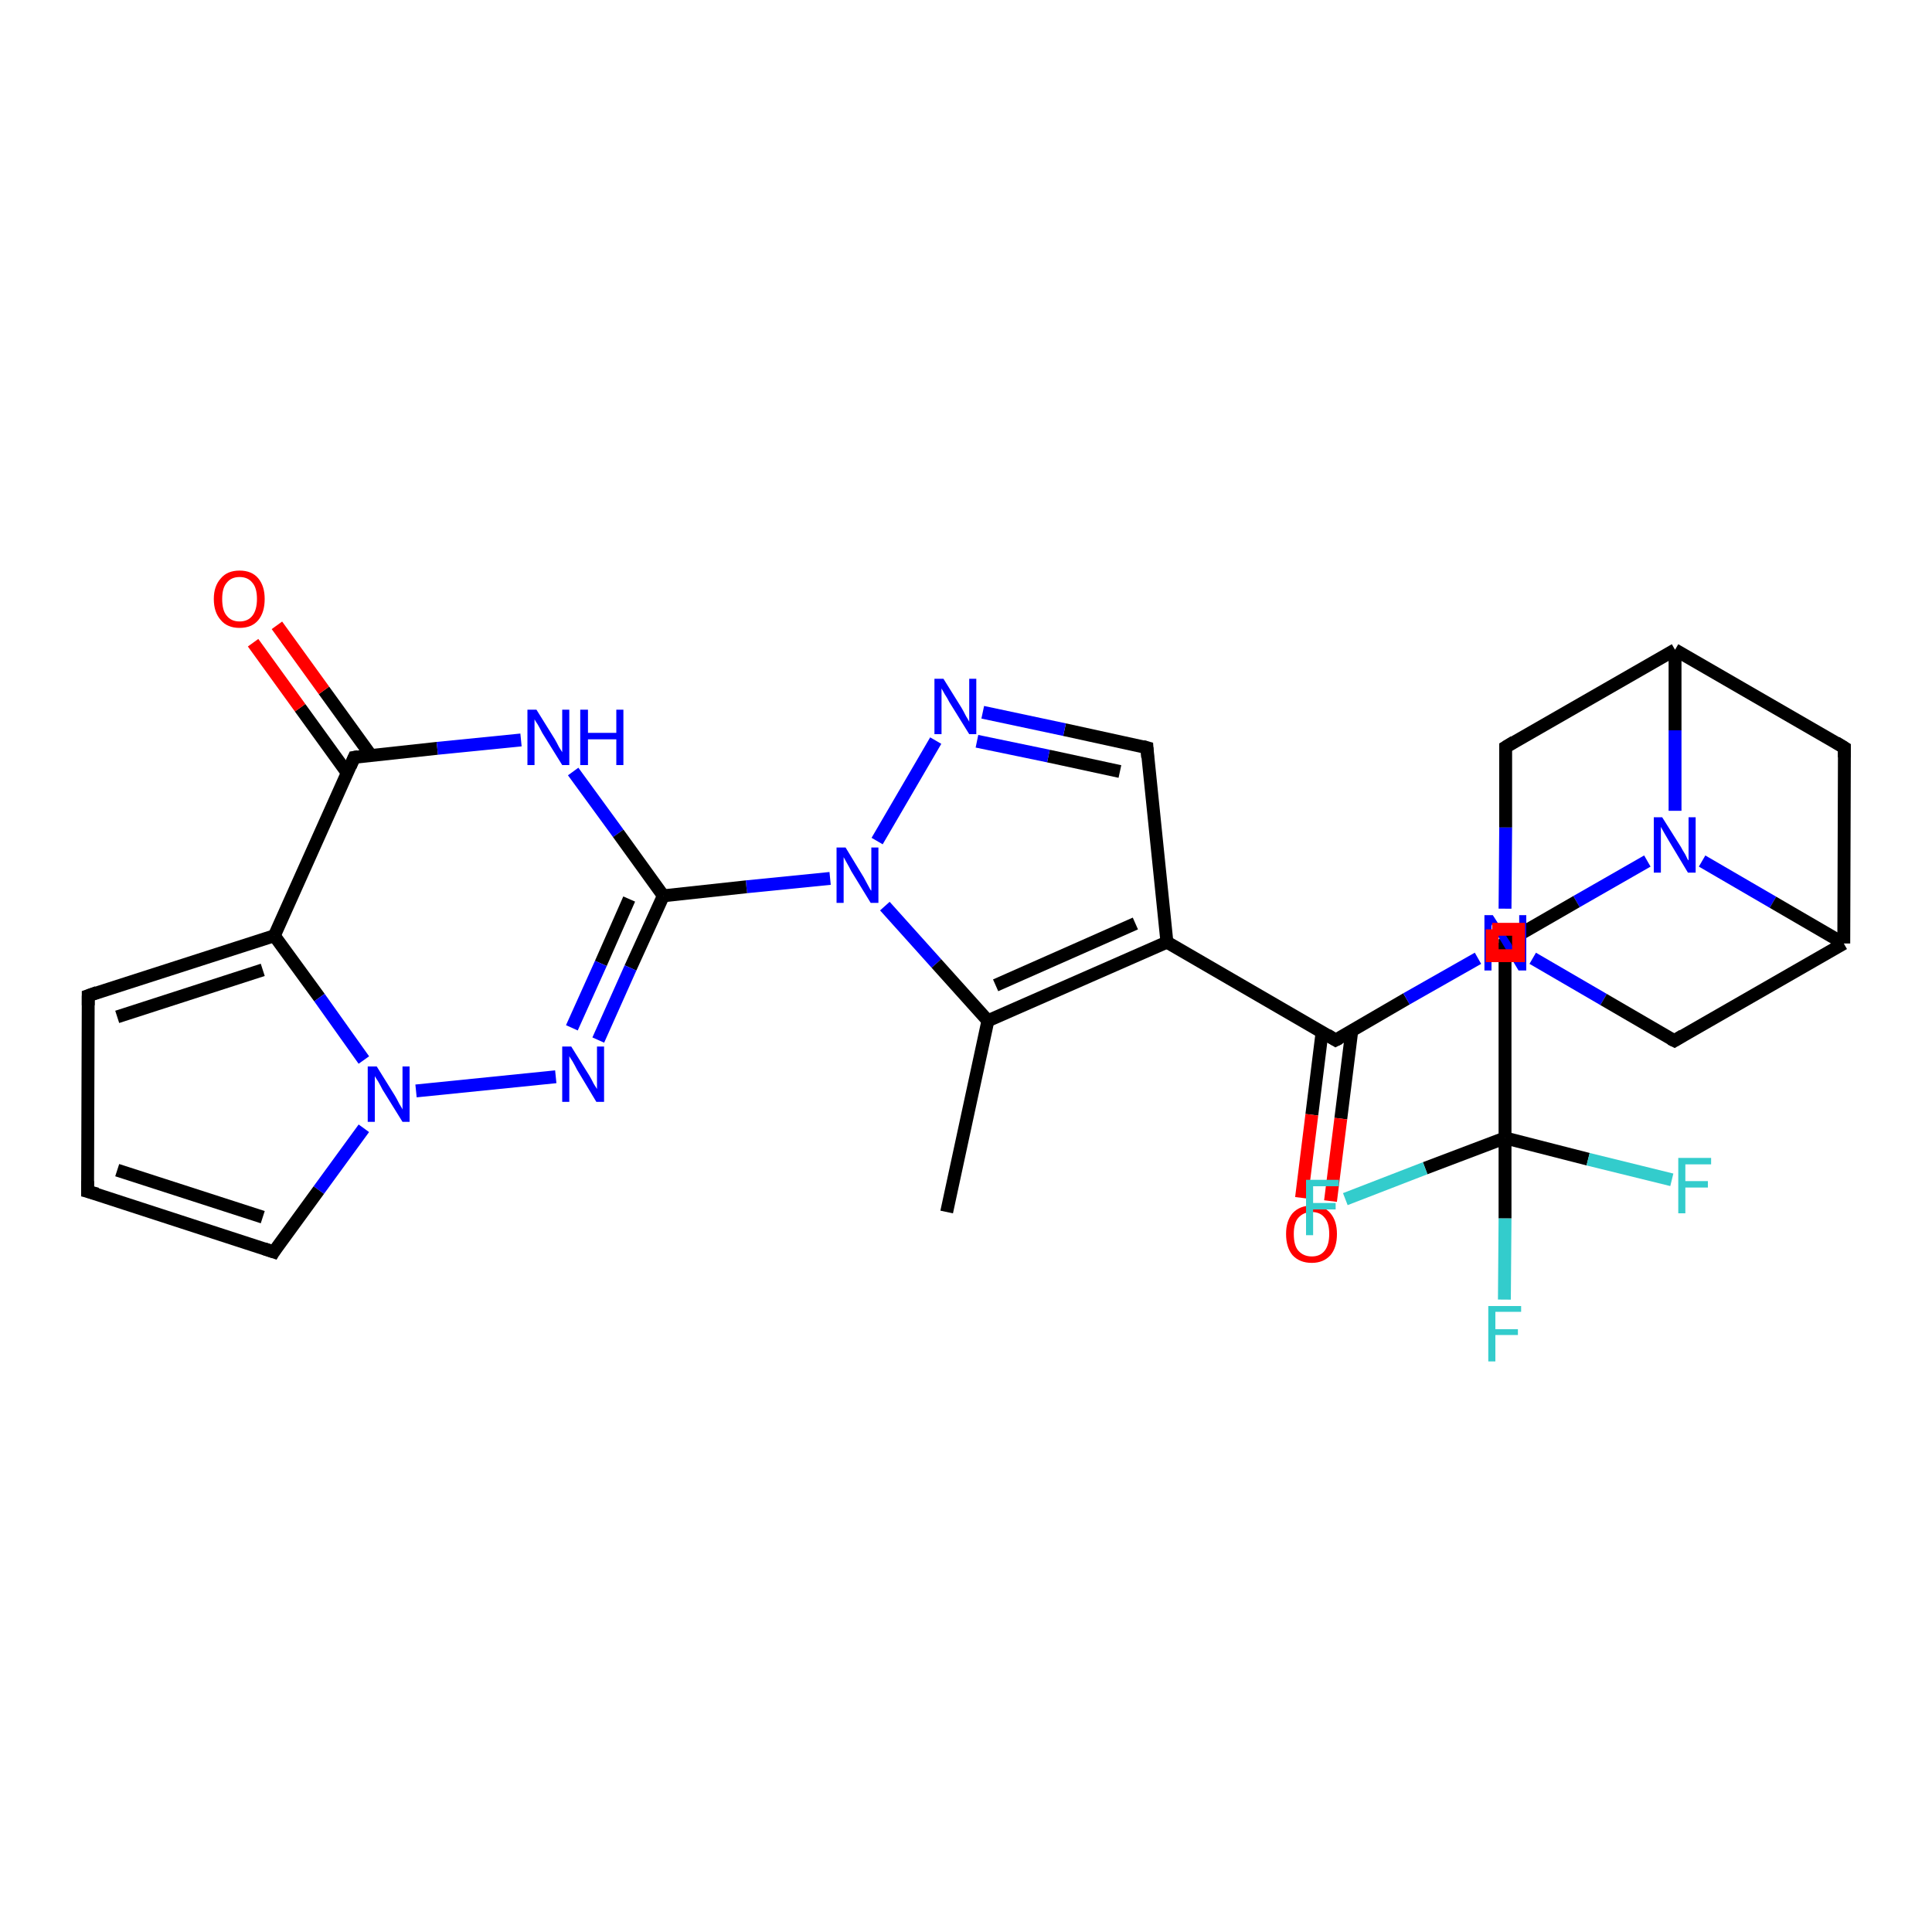 <?xml version='1.0' encoding='iso-8859-1'?>
<svg version='1.1' baseProfile='full'
              xmlns='http://www.w3.org/2000/svg'
                      xmlns:rdkit='http://www.rdkit.org/xml'
                      xmlns:xlink='http://www.w3.org/1999/xlink'
                  xml:space='preserve'
width='300px' height='300px' viewBox='0 0 300 300'>
<!-- END OF HEADER -->
<rect style='opacity:1.0;fill:#FFFFFF;stroke:none' width='300.0' height='300.0' x='0.0' y='0.0'> </rect>
<path class='bond-0 atom-0 atom-1' d='M 147.0,188.2 L 153.4,158.5' style='fill:none;fill-rule:evenodd;stroke:#000000;stroke-width:2.0px;stroke-linecap:butt;stroke-linejoin:miter;stroke-opacity:1' />
<path class='bond-1 atom-1 atom-2' d='M 153.4,158.5 L 181.2,146.3' style='fill:none;fill-rule:evenodd;stroke:#000000;stroke-width:2.0px;stroke-linecap:butt;stroke-linejoin:miter;stroke-opacity:1' />
<path class='bond-1 atom-1 atom-2' d='M 154.6,153.0 L 176.3,143.4' style='fill:none;fill-rule:evenodd;stroke:#000000;stroke-width:2.0px;stroke-linecap:butt;stroke-linejoin:miter;stroke-opacity:1' />
<path class='bond-2 atom-2 atom-3' d='M 181.2,146.3 L 207.4,161.5' style='fill:none;fill-rule:evenodd;stroke:#000000;stroke-width:2.0px;stroke-linecap:butt;stroke-linejoin:miter;stroke-opacity:1' />
<path class='bond-3 atom-3 atom-4' d='M 205.3,160.2 L 203.7,173.1' style='fill:none;fill-rule:evenodd;stroke:#000000;stroke-width:2.0px;stroke-linecap:butt;stroke-linejoin:miter;stroke-opacity:1' />
<path class='bond-3 atom-3 atom-4' d='M 203.7,173.1 L 202.1,186.0' style='fill:none;fill-rule:evenodd;stroke:#FF0000;stroke-width:2.0px;stroke-linecap:butt;stroke-linejoin:miter;stroke-opacity:1' />
<path class='bond-3 atom-3 atom-4' d='M 209.9,160.1 L 208.2,173.7' style='fill:none;fill-rule:evenodd;stroke:#000000;stroke-width:2.0px;stroke-linecap:butt;stroke-linejoin:miter;stroke-opacity:1' />
<path class='bond-3 atom-3 atom-4' d='M 208.2,173.7 L 206.6,186.5' style='fill:none;fill-rule:evenodd;stroke:#FF0000;stroke-width:2.0px;stroke-linecap:butt;stroke-linejoin:miter;stroke-opacity:1' />
<path class='bond-4 atom-3 atom-5' d='M 207.4,161.5 L 218.4,155.1' style='fill:none;fill-rule:evenodd;stroke:#000000;stroke-width:2.0px;stroke-linecap:butt;stroke-linejoin:miter;stroke-opacity:1' />
<path class='bond-4 atom-3 atom-5' d='M 218.4,155.1 L 229.5,148.8' style='fill:none;fill-rule:evenodd;stroke:#0000FF;stroke-width:2.0px;stroke-linecap:butt;stroke-linejoin:miter;stroke-opacity:1' />
<path class='bond-5 atom-5 atom-6' d='M 238.0,148.8 L 249.0,155.2' style='fill:none;fill-rule:evenodd;stroke:#0000FF;stroke-width:2.0px;stroke-linecap:butt;stroke-linejoin:miter;stroke-opacity:1' />
<path class='bond-5 atom-5 atom-6' d='M 249.0,155.2 L 260.0,161.6' style='fill:none;fill-rule:evenodd;stroke:#000000;stroke-width:2.0px;stroke-linecap:butt;stroke-linejoin:miter;stroke-opacity:1' />
<path class='bond-6 atom-6 atom-7' d='M 260.0,161.6 L 286.3,146.5' style='fill:none;fill-rule:evenodd;stroke:#000000;stroke-width:2.0px;stroke-linecap:butt;stroke-linejoin:miter;stroke-opacity:1' />
<path class='bond-7 atom-7 atom-8' d='M 286.3,146.5 L 286.4,116.1' style='fill:none;fill-rule:evenodd;stroke:#000000;stroke-width:2.0px;stroke-linecap:butt;stroke-linejoin:miter;stroke-opacity:1' />
<path class='bond-8 atom-8 atom-9' d='M 286.4,116.1 L 260.1,100.9' style='fill:none;fill-rule:evenodd;stroke:#000000;stroke-width:2.0px;stroke-linecap:butt;stroke-linejoin:miter;stroke-opacity:1' />
<path class='bond-9 atom-9 atom-10' d='M 260.1,100.9 L 233.8,116.0' style='fill:none;fill-rule:evenodd;stroke:#000000;stroke-width:2.0px;stroke-linecap:butt;stroke-linejoin:miter;stroke-opacity:1' />
<path class='bond-10 atom-9 atom-11' d='M 260.1,100.9 L 260.1,113.4' style='fill:none;fill-rule:evenodd;stroke:#000000;stroke-width:2.0px;stroke-linecap:butt;stroke-linejoin:miter;stroke-opacity:1' />
<path class='bond-10 atom-9 atom-11' d='M 260.1,113.4 L 260.1,125.9' style='fill:none;fill-rule:evenodd;stroke:#0000FF;stroke-width:2.0px;stroke-linecap:butt;stroke-linejoin:miter;stroke-opacity:1' />
<path class='bond-11 atom-11 atom-12' d='M 255.8,133.7 L 244.8,140.0' style='fill:none;fill-rule:evenodd;stroke:#0000FF;stroke-width:2.0px;stroke-linecap:butt;stroke-linejoin:miter;stroke-opacity:1' />
<path class='bond-11 atom-11 atom-12' d='M 244.8,140.0 L 233.7,146.4' style='fill:none;fill-rule:evenodd;stroke:#000000;stroke-width:2.0px;stroke-linecap:butt;stroke-linejoin:miter;stroke-opacity:1' />
<path class='bond-12 atom-12 atom-13' d='M 233.7,146.4 L 233.7,176.7' style='fill:none;fill-rule:evenodd;stroke:#000000;stroke-width:2.0px;stroke-linecap:butt;stroke-linejoin:miter;stroke-opacity:1' />
<path class='bond-13 atom-13 atom-14' d='M 233.7,176.7 L 233.7,189.2' style='fill:none;fill-rule:evenodd;stroke:#000000;stroke-width:2.0px;stroke-linecap:butt;stroke-linejoin:miter;stroke-opacity:1' />
<path class='bond-13 atom-13 atom-14' d='M 233.7,189.2 L 233.6,201.8' style='fill:none;fill-rule:evenodd;stroke:#33CCCC;stroke-width:2.0px;stroke-linecap:butt;stroke-linejoin:miter;stroke-opacity:1' />
<path class='bond-14 atom-13 atom-15' d='M 233.7,176.7 L 221.3,181.4' style='fill:none;fill-rule:evenodd;stroke:#000000;stroke-width:2.0px;stroke-linecap:butt;stroke-linejoin:miter;stroke-opacity:1' />
<path class='bond-14 atom-13 atom-15' d='M 221.3,181.4 L 208.9,186.2' style='fill:none;fill-rule:evenodd;stroke:#33CCCC;stroke-width:2.0px;stroke-linecap:butt;stroke-linejoin:miter;stroke-opacity:1' />
<path class='bond-15 atom-13 atom-16' d='M 233.7,176.7 L 246.6,180.0' style='fill:none;fill-rule:evenodd;stroke:#000000;stroke-width:2.0px;stroke-linecap:butt;stroke-linejoin:miter;stroke-opacity:1' />
<path class='bond-15 atom-13 atom-16' d='M 246.6,180.0 L 259.6,183.2' style='fill:none;fill-rule:evenodd;stroke:#33CCCC;stroke-width:2.0px;stroke-linecap:butt;stroke-linejoin:miter;stroke-opacity:1' />
<path class='bond-16 atom-2 atom-17' d='M 181.2,146.3 L 178.1,116.1' style='fill:none;fill-rule:evenodd;stroke:#000000;stroke-width:2.0px;stroke-linecap:butt;stroke-linejoin:miter;stroke-opacity:1' />
<path class='bond-17 atom-17 atom-18' d='M 178.1,116.1 L 165.3,113.3' style='fill:none;fill-rule:evenodd;stroke:#000000;stroke-width:2.0px;stroke-linecap:butt;stroke-linejoin:miter;stroke-opacity:1' />
<path class='bond-17 atom-17 atom-18' d='M 165.3,113.3 L 152.6,110.6' style='fill:none;fill-rule:evenodd;stroke:#0000FF;stroke-width:2.0px;stroke-linecap:butt;stroke-linejoin:miter;stroke-opacity:1' />
<path class='bond-17 atom-17 atom-18' d='M 173.9,119.8 L 162.8,117.4' style='fill:none;fill-rule:evenodd;stroke:#000000;stroke-width:2.0px;stroke-linecap:butt;stroke-linejoin:miter;stroke-opacity:1' />
<path class='bond-17 atom-17 atom-18' d='M 162.8,117.4 L 151.7,115.1' style='fill:none;fill-rule:evenodd;stroke:#0000FF;stroke-width:2.0px;stroke-linecap:butt;stroke-linejoin:miter;stroke-opacity:1' />
<path class='bond-18 atom-18 atom-19' d='M 145.3,115.0 L 136.2,130.6' style='fill:none;fill-rule:evenodd;stroke:#0000FF;stroke-width:2.0px;stroke-linecap:butt;stroke-linejoin:miter;stroke-opacity:1' />
<path class='bond-19 atom-19 atom-20' d='M 128.9,136.4 L 115.9,137.7' style='fill:none;fill-rule:evenodd;stroke:#0000FF;stroke-width:2.0px;stroke-linecap:butt;stroke-linejoin:miter;stroke-opacity:1' />
<path class='bond-19 atom-19 atom-20' d='M 115.9,137.7 L 103.0,139.1' style='fill:none;fill-rule:evenodd;stroke:#000000;stroke-width:2.0px;stroke-linecap:butt;stroke-linejoin:miter;stroke-opacity:1' />
<path class='bond-20 atom-20 atom-21' d='M 103.0,139.1 L 97.9,150.3' style='fill:none;fill-rule:evenodd;stroke:#000000;stroke-width:2.0px;stroke-linecap:butt;stroke-linejoin:miter;stroke-opacity:1' />
<path class='bond-20 atom-20 atom-21' d='M 97.9,150.3 L 92.9,161.5' style='fill:none;fill-rule:evenodd;stroke:#0000FF;stroke-width:2.0px;stroke-linecap:butt;stroke-linejoin:miter;stroke-opacity:1' />
<path class='bond-20 atom-20 atom-21' d='M 97.7,139.6 L 93.3,149.6' style='fill:none;fill-rule:evenodd;stroke:#000000;stroke-width:2.0px;stroke-linecap:butt;stroke-linejoin:miter;stroke-opacity:1' />
<path class='bond-20 atom-20 atom-21' d='M 93.3,149.6 L 88.8,159.6' style='fill:none;fill-rule:evenodd;stroke:#0000FF;stroke-width:2.0px;stroke-linecap:butt;stroke-linejoin:miter;stroke-opacity:1' />
<path class='bond-21 atom-21 atom-22' d='M 86.3,167.2 L 64.6,169.4' style='fill:none;fill-rule:evenodd;stroke:#0000FF;stroke-width:2.0px;stroke-linecap:butt;stroke-linejoin:miter;stroke-opacity:1' />
<path class='bond-22 atom-22 atom-23' d='M 56.5,175.2 L 49.5,184.8' style='fill:none;fill-rule:evenodd;stroke:#0000FF;stroke-width:2.0px;stroke-linecap:butt;stroke-linejoin:miter;stroke-opacity:1' />
<path class='bond-22 atom-22 atom-23' d='M 49.5,184.8 L 42.5,194.4' style='fill:none;fill-rule:evenodd;stroke:#000000;stroke-width:2.0px;stroke-linecap:butt;stroke-linejoin:miter;stroke-opacity:1' />
<path class='bond-23 atom-23 atom-24' d='M 42.5,194.4 L 13.6,185.0' style='fill:none;fill-rule:evenodd;stroke:#000000;stroke-width:2.0px;stroke-linecap:butt;stroke-linejoin:miter;stroke-opacity:1' />
<path class='bond-23 atom-23 atom-24' d='M 40.8,189.0 L 18.2,181.7' style='fill:none;fill-rule:evenodd;stroke:#000000;stroke-width:2.0px;stroke-linecap:butt;stroke-linejoin:miter;stroke-opacity:1' />
<path class='bond-24 atom-24 atom-25' d='M 13.6,185.0 L 13.7,154.6' style='fill:none;fill-rule:evenodd;stroke:#000000;stroke-width:2.0px;stroke-linecap:butt;stroke-linejoin:miter;stroke-opacity:1' />
<path class='bond-25 atom-25 atom-26' d='M 13.7,154.6 L 42.6,145.3' style='fill:none;fill-rule:evenodd;stroke:#000000;stroke-width:2.0px;stroke-linecap:butt;stroke-linejoin:miter;stroke-opacity:1' />
<path class='bond-25 atom-25 atom-26' d='M 18.2,157.9 L 40.8,150.6' style='fill:none;fill-rule:evenodd;stroke:#000000;stroke-width:2.0px;stroke-linecap:butt;stroke-linejoin:miter;stroke-opacity:1' />
<path class='bond-26 atom-26 atom-27' d='M 42.6,145.3 L 55.0,117.6' style='fill:none;fill-rule:evenodd;stroke:#000000;stroke-width:2.0px;stroke-linecap:butt;stroke-linejoin:miter;stroke-opacity:1' />
<path class='bond-27 atom-27 atom-28' d='M 57.6,117.3 L 50.3,107.2' style='fill:none;fill-rule:evenodd;stroke:#000000;stroke-width:2.0px;stroke-linecap:butt;stroke-linejoin:miter;stroke-opacity:1' />
<path class='bond-27 atom-27 atom-28' d='M 50.3,107.2 L 43.0,97.1' style='fill:none;fill-rule:evenodd;stroke:#FF0000;stroke-width:2.0px;stroke-linecap:butt;stroke-linejoin:miter;stroke-opacity:1' />
<path class='bond-27 atom-27 atom-28' d='M 53.9,120.0 L 46.6,109.9' style='fill:none;fill-rule:evenodd;stroke:#000000;stroke-width:2.0px;stroke-linecap:butt;stroke-linejoin:miter;stroke-opacity:1' />
<path class='bond-27 atom-27 atom-28' d='M 46.6,109.9 L 39.3,99.8' style='fill:none;fill-rule:evenodd;stroke:#FF0000;stroke-width:2.0px;stroke-linecap:butt;stroke-linejoin:miter;stroke-opacity:1' />
<path class='bond-28 atom-27 atom-29' d='M 55.0,117.6 L 67.9,116.2' style='fill:none;fill-rule:evenodd;stroke:#000000;stroke-width:2.0px;stroke-linecap:butt;stroke-linejoin:miter;stroke-opacity:1' />
<path class='bond-28 atom-27 atom-29' d='M 67.9,116.2 L 80.9,114.9' style='fill:none;fill-rule:evenodd;stroke:#0000FF;stroke-width:2.0px;stroke-linecap:butt;stroke-linejoin:miter;stroke-opacity:1' />
<path class='bond-29 atom-19 atom-1' d='M 137.4,140.7 L 145.4,149.6' style='fill:none;fill-rule:evenodd;stroke:#0000FF;stroke-width:2.0px;stroke-linecap:butt;stroke-linejoin:miter;stroke-opacity:1' />
<path class='bond-29 atom-19 atom-1' d='M 145.4,149.6 L 153.4,158.5' style='fill:none;fill-rule:evenodd;stroke:#000000;stroke-width:2.0px;stroke-linecap:butt;stroke-linejoin:miter;stroke-opacity:1' />
<path class='bond-30 atom-29 atom-20' d='M 89.0,119.8 L 96.0,129.4' style='fill:none;fill-rule:evenodd;stroke:#0000FF;stroke-width:2.0px;stroke-linecap:butt;stroke-linejoin:miter;stroke-opacity:1' />
<path class='bond-30 atom-29 atom-20' d='M 96.0,129.4 L 103.0,139.1' style='fill:none;fill-rule:evenodd;stroke:#000000;stroke-width:2.0px;stroke-linecap:butt;stroke-linejoin:miter;stroke-opacity:1' />
<path class='bond-31 atom-10 atom-5' d='M 233.8,116.0 L 233.8,128.5' style='fill:none;fill-rule:evenodd;stroke:#000000;stroke-width:2.0px;stroke-linecap:butt;stroke-linejoin:miter;stroke-opacity:1' />
<path class='bond-31 atom-10 atom-5' d='M 233.8,128.5 L 233.7,141.1' style='fill:none;fill-rule:evenodd;stroke:#0000FF;stroke-width:2.0px;stroke-linecap:butt;stroke-linejoin:miter;stroke-opacity:1' />
<path class='bond-32 atom-26 atom-22' d='M 42.6,145.3 L 49.6,154.9' style='fill:none;fill-rule:evenodd;stroke:#000000;stroke-width:2.0px;stroke-linecap:butt;stroke-linejoin:miter;stroke-opacity:1' />
<path class='bond-32 atom-26 atom-22' d='M 49.6,154.9 L 56.5,164.6' style='fill:none;fill-rule:evenodd;stroke:#0000FF;stroke-width:2.0px;stroke-linecap:butt;stroke-linejoin:miter;stroke-opacity:1' />
<path class='bond-33 atom-11 atom-7' d='M 264.3,133.7 L 275.3,140.1' style='fill:none;fill-rule:evenodd;stroke:#0000FF;stroke-width:2.0px;stroke-linecap:butt;stroke-linejoin:miter;stroke-opacity:1' />
<path class='bond-33 atom-11 atom-7' d='M 275.3,140.1 L 286.3,146.5' style='fill:none;fill-rule:evenodd;stroke:#000000;stroke-width:2.0px;stroke-linecap:butt;stroke-linejoin:miter;stroke-opacity:1' />
<path d='M 206.1,160.7 L 207.4,161.5 L 208.0,161.2' style='fill:none;stroke:#000000;stroke-width:2.0px;stroke-linecap:butt;stroke-linejoin:miter;stroke-opacity:1;' />
<path d='M 259.4,161.3 L 260.0,161.6 L 261.3,160.8' style='fill:none;stroke:#000000;stroke-width:2.0px;stroke-linecap:butt;stroke-linejoin:miter;stroke-opacity:1;' />
<path d='M 286.4,117.6 L 286.4,116.1 L 285.1,115.3' style='fill:none;stroke:#000000;stroke-width:2.0px;stroke-linecap:butt;stroke-linejoin:miter;stroke-opacity:1;' />
<path d='M 235.1,115.2 L 233.8,116.0 L 233.8,116.6' style='fill:none;stroke:#000000;stroke-width:2.0px;stroke-linecap:butt;stroke-linejoin:miter;stroke-opacity:1;' />
<path d='M 234.3,146.0 L 233.7,146.4 L 233.7,147.9' style='fill:none;stroke:#000000;stroke-width:2.0px;stroke-linecap:butt;stroke-linejoin:miter;stroke-opacity:1;' />
<path d='M 178.2,117.6 L 178.1,116.1 L 177.4,115.9' style='fill:none;stroke:#000000;stroke-width:2.0px;stroke-linecap:butt;stroke-linejoin:miter;stroke-opacity:1;' />
<path d='M 42.8,193.9 L 42.5,194.4 L 41.0,193.9' style='fill:none;stroke:#000000;stroke-width:2.0px;stroke-linecap:butt;stroke-linejoin:miter;stroke-opacity:1;' />
<path d='M 15.1,185.4 L 13.6,185.0 L 13.6,183.4' style='fill:none;stroke:#000000;stroke-width:2.0px;stroke-linecap:butt;stroke-linejoin:miter;stroke-opacity:1;' />
<path d='M 13.7,156.1 L 13.7,154.6 L 15.1,154.1' style='fill:none;stroke:#000000;stroke-width:2.0px;stroke-linecap:butt;stroke-linejoin:miter;stroke-opacity:1;' />
<path d='M 54.4,119.0 L 55.0,117.6 L 55.6,117.5' style='fill:none;stroke:#000000;stroke-width:2.0px;stroke-linecap:butt;stroke-linejoin:miter;stroke-opacity:1;' />
<path class='atom-4' d='M 199.7 191.6
Q 199.7 189.6, 200.7 188.4
Q 201.8 187.2, 203.7 187.2
Q 205.6 187.2, 206.6 188.4
Q 207.6 189.6, 207.6 191.6
Q 207.6 193.7, 206.6 194.9
Q 205.5 196.1, 203.7 196.1
Q 201.8 196.1, 200.7 194.9
Q 199.7 193.7, 199.7 191.6
M 203.7 195.1
Q 205.0 195.1, 205.7 194.2
Q 206.4 193.3, 206.4 191.6
Q 206.4 189.9, 205.7 189.1
Q 205.0 188.2, 203.7 188.2
Q 202.4 188.2, 201.6 189.1
Q 200.9 189.9, 200.9 191.6
Q 200.9 193.4, 201.6 194.2
Q 202.4 195.1, 203.7 195.1
' fill='#FF0000'/>
<path class='atom-5' d='M 231.8 142.1
L 234.7 146.6
Q 234.9 147.1, 235.4 147.9
Q 235.8 148.7, 235.9 148.7
L 235.9 142.1
L 237.0 142.1
L 237.0 150.7
L 235.8 150.7
L 232.8 145.7
Q 232.4 145.1, 232.1 144.4
Q 231.7 143.8, 231.6 143.5
L 231.6 150.7
L 230.5 150.7
L 230.5 142.1
L 231.8 142.1
' fill='#0000FF'/>
<path class='atom-11' d='M 258.1 126.9
L 261.0 131.5
Q 261.2 131.9, 261.7 132.7
Q 262.1 133.6, 262.2 133.6
L 262.2 126.9
L 263.3 126.9
L 263.3 135.5
L 262.1 135.5
L 259.1 130.5
Q 258.8 130.0, 258.4 129.3
Q 258.0 128.6, 257.9 128.4
L 257.9 135.5
L 256.8 135.5
L 256.8 126.9
L 258.1 126.9
' fill='#0000FF'/>
<path class='atom-14' d='M 231.1 202.8
L 236.2 202.8
L 236.2 203.7
L 232.2 203.7
L 232.2 206.4
L 235.7 206.4
L 235.7 207.3
L 232.2 207.3
L 232.2 211.4
L 231.1 211.4
L 231.1 202.8
' fill='#33CCCC'/>
<path class='atom-15' d='M 202.8 183.2
L 207.9 183.2
L 207.9 184.2
L 203.9 184.2
L 203.9 186.8
L 207.4 186.8
L 207.4 187.8
L 203.9 187.8
L 203.9 191.8
L 202.8 191.8
L 202.8 183.2
' fill='#33CCCC'/>
<path class='atom-16' d='M 260.6 179.8
L 265.7 179.8
L 265.7 180.8
L 261.7 180.8
L 261.7 183.4
L 265.2 183.4
L 265.2 184.4
L 261.7 184.4
L 261.7 188.4
L 260.6 188.4
L 260.6 179.8
' fill='#33CCCC'/>
<path class='atom-18' d='M 146.5 105.4
L 149.3 109.9
Q 149.6 110.4, 150.0 111.2
Q 150.5 112.0, 150.5 112.1
L 150.5 105.4
L 151.6 105.4
L 151.6 114.0
L 150.5 114.0
L 147.4 109.0
Q 147.1 108.4, 146.7 107.8
Q 146.3 107.1, 146.2 106.9
L 146.2 114.0
L 145.1 114.0
L 145.1 105.4
L 146.5 105.4
' fill='#0000FF'/>
<path class='atom-19' d='M 131.3 131.6
L 134.1 136.2
Q 134.3 136.6, 134.8 137.5
Q 135.2 138.3, 135.3 138.3
L 135.3 131.6
L 136.4 131.6
L 136.4 140.2
L 135.2 140.2
L 132.2 135.3
Q 131.9 134.7, 131.5 134.0
Q 131.1 133.3, 131.0 133.1
L 131.0 140.2
L 129.9 140.2
L 129.9 131.6
L 131.3 131.6
' fill='#0000FF'/>
<path class='atom-21' d='M 88.7 162.5
L 91.5 167.0
Q 91.8 167.5, 92.2 168.3
Q 92.7 169.1, 92.7 169.1
L 92.7 162.5
L 93.8 162.5
L 93.8 171.1
L 92.6 171.1
L 89.6 166.1
Q 89.3 165.5, 88.9 164.8
Q 88.5 164.2, 88.4 164.0
L 88.4 171.1
L 87.3 171.1
L 87.3 162.5
L 88.7 162.5
' fill='#0000FF'/>
<path class='atom-22' d='M 58.5 165.6
L 61.3 170.1
Q 61.6 170.6, 62.0 171.4
Q 62.5 172.2, 62.5 172.3
L 62.5 165.6
L 63.6 165.6
L 63.6 174.2
L 62.5 174.2
L 59.4 169.2
Q 59.1 168.6, 58.7 167.9
Q 58.3 167.3, 58.2 167.1
L 58.2 174.2
L 57.1 174.2
L 57.1 165.6
L 58.5 165.6
' fill='#0000FF'/>
<path class='atom-28' d='M 33.2 93.0
Q 33.2 91.0, 34.3 89.8
Q 35.3 88.6, 37.2 88.6
Q 39.1 88.6, 40.1 89.8
Q 41.1 91.0, 41.1 93.0
Q 41.1 95.1, 40.1 96.3
Q 39.1 97.5, 37.2 97.5
Q 35.3 97.5, 34.3 96.3
Q 33.2 95.1, 33.2 93.0
M 37.2 96.5
Q 38.5 96.5, 39.2 95.6
Q 39.9 94.7, 39.9 93.0
Q 39.9 91.3, 39.2 90.5
Q 38.5 89.6, 37.2 89.6
Q 35.9 89.6, 35.2 90.5
Q 34.5 91.3, 34.5 93.0
Q 34.5 94.8, 35.2 95.6
Q 35.9 96.5, 37.2 96.5
' fill='#FF0000'/>
<path class='atom-29' d='M 83.3 110.2
L 86.1 114.7
Q 86.4 115.2, 86.8 116.0
Q 87.3 116.8, 87.3 116.8
L 87.3 110.2
L 88.4 110.2
L 88.4 118.8
L 87.3 118.8
L 84.2 113.8
Q 83.9 113.2, 83.5 112.5
Q 83.1 111.9, 83.0 111.7
L 83.0 118.8
L 81.9 118.8
L 81.9 110.2
L 83.3 110.2
' fill='#0000FF'/>
<path class='atom-29' d='M 90.1 110.2
L 91.3 110.2
L 91.3 113.8
L 95.7 113.8
L 95.7 110.2
L 96.8 110.2
L 96.8 118.8
L 95.7 118.8
L 95.7 114.8
L 91.3 114.8
L 91.3 118.8
L 90.1 118.8
L 90.1 110.2
' fill='#0000FF'/>
<path class='atom-5' d='M 231.7,144.3 L 231.7,148.4 L 235.8,148.4 L 235.8,144.3 L 231.7,144.3' style='fill:none;stroke:#FF0000;stroke-width:2.0px;stroke-linecap:butt;stroke-linejoin:miter;stroke-opacity:1;' />
</svg>
